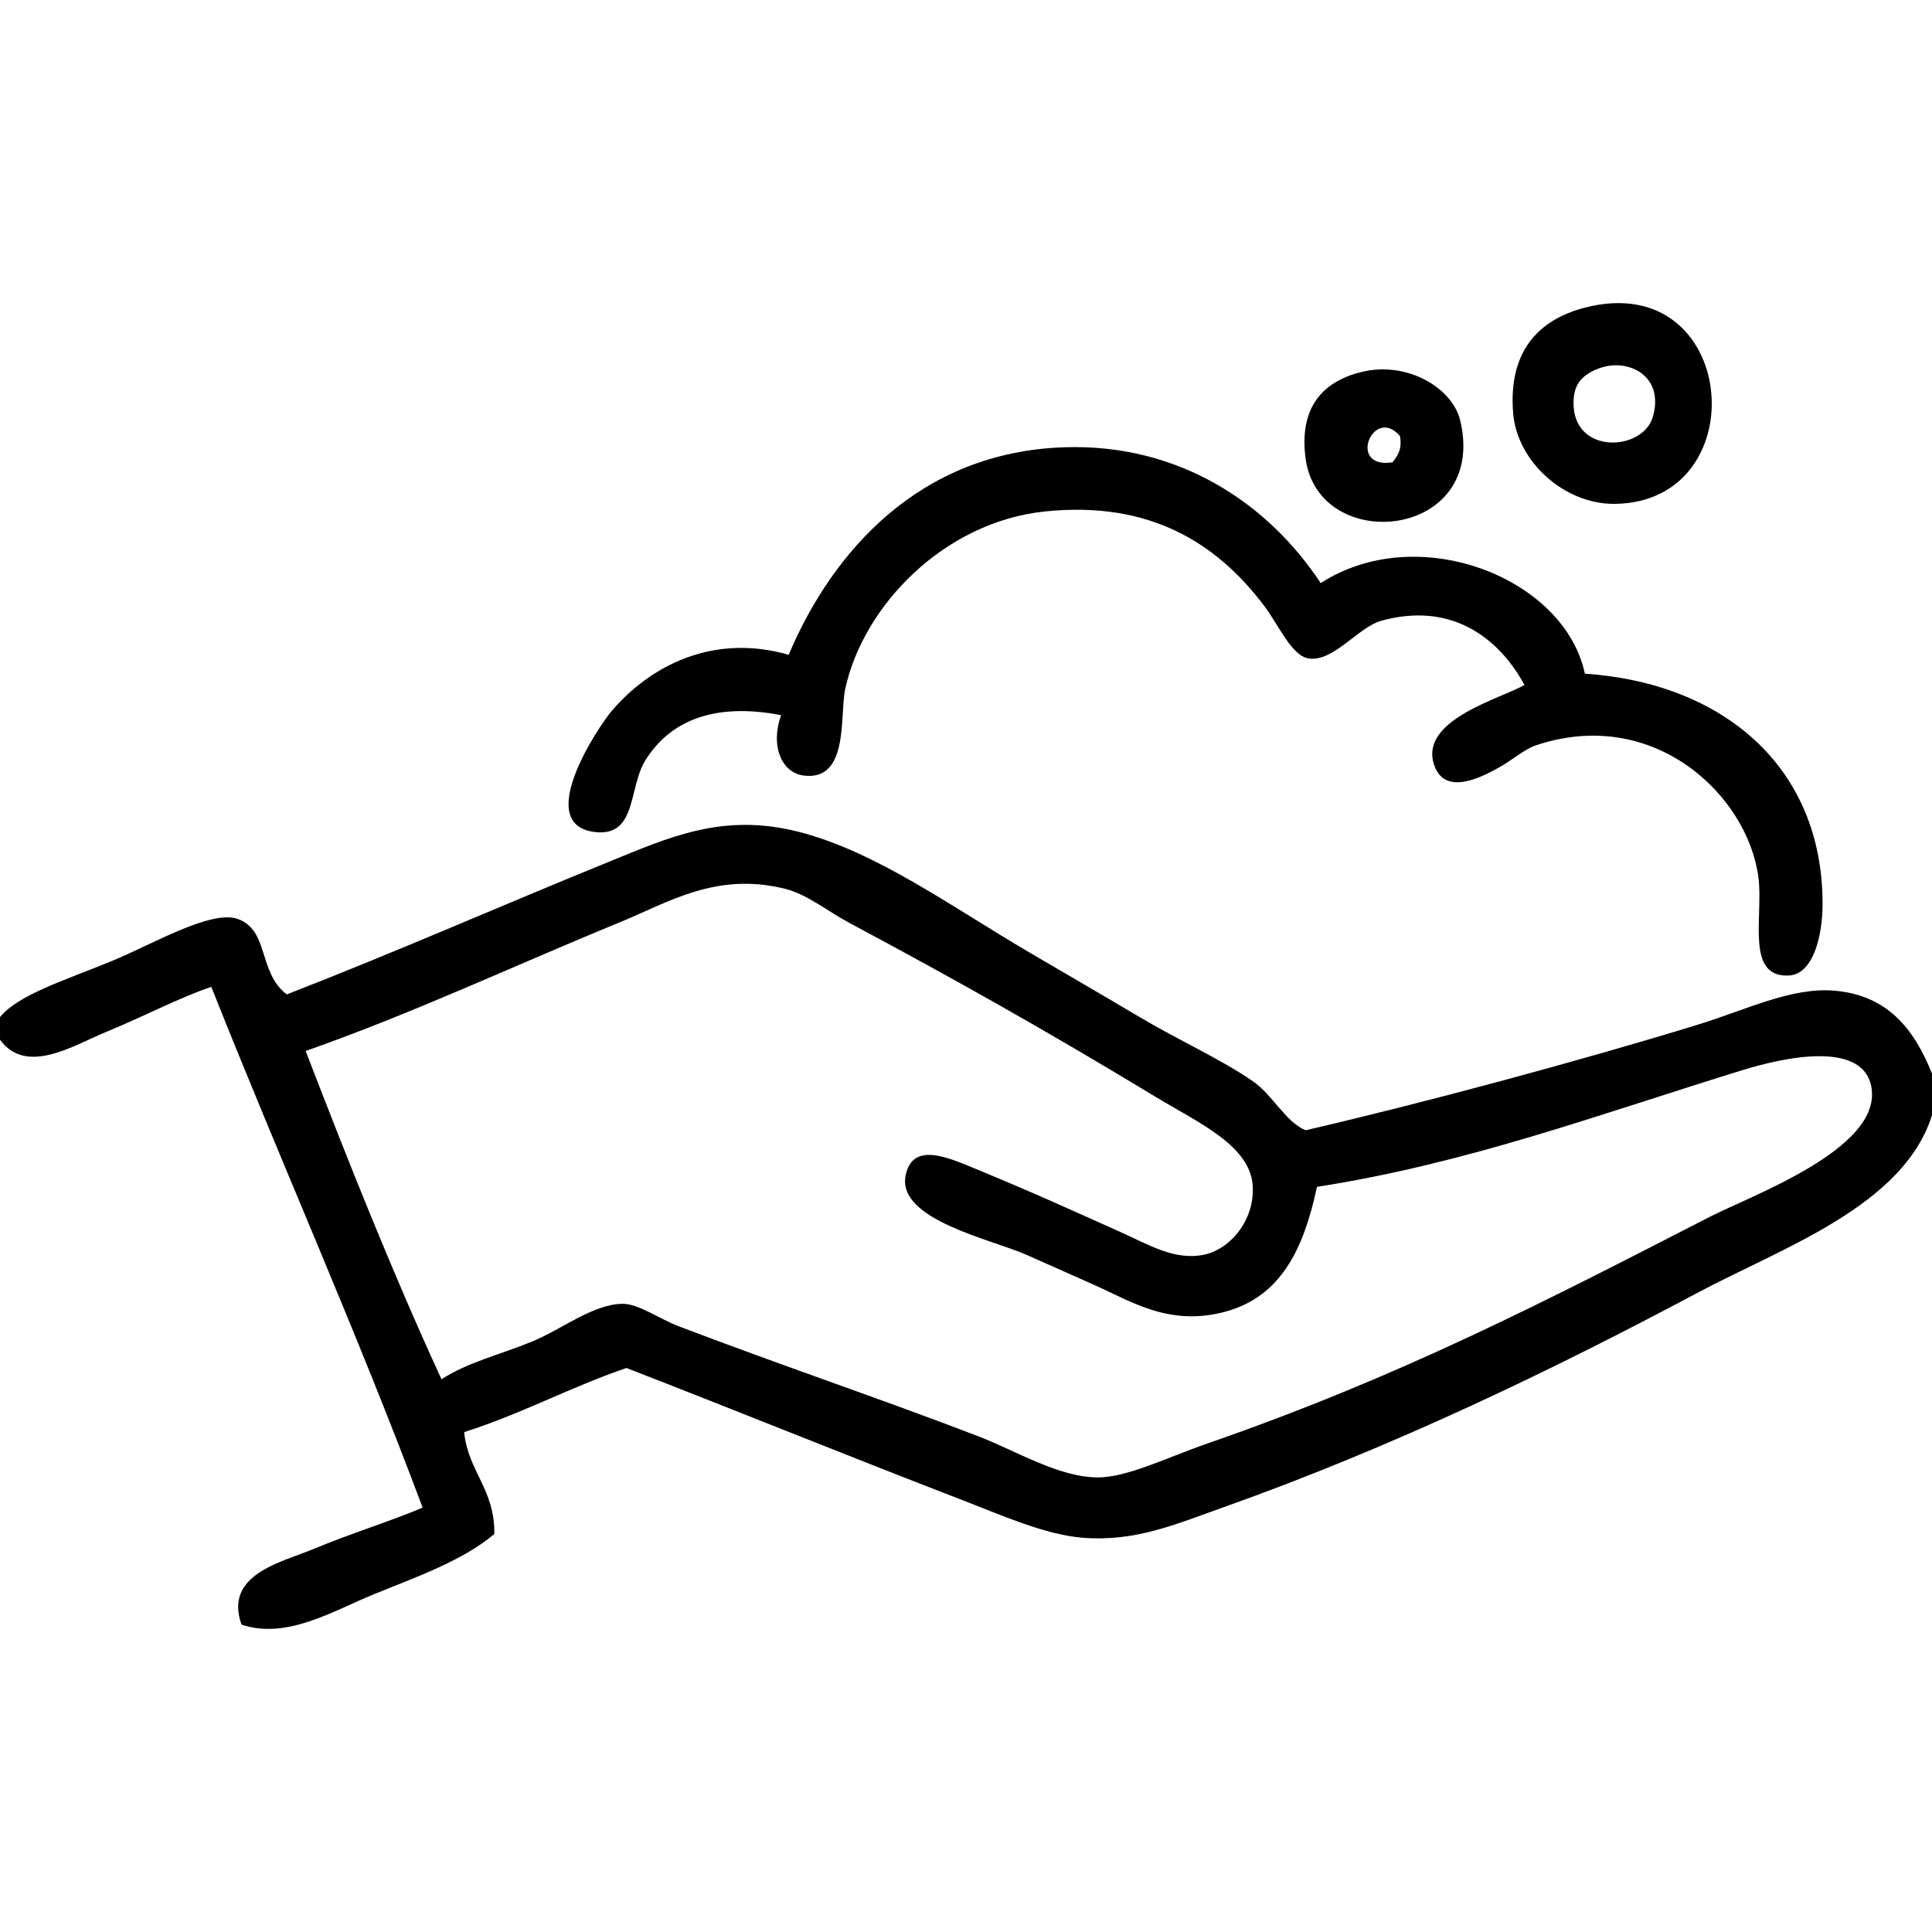 <svg xmlns="http://www.w3.org/2000/svg" xmlns:xlink="http://www.w3.org/1999/xlink" id="Layer_1" x="0px" y="0px" width="300px" height="300px" viewBox="0 0 300 300" style="enable-background:new 0 0 300 300;" xml:space="preserve"><g>	<path style="fill-rule:evenodd;clip-rule:evenodd;" d="M246.094,47.771c23.854-6.172,26.821,30.168,4.688,30.469  c-7.86,0.106-15.208-6.567-15.82-14.063C234.175,54.559,238.901,49.632,246.094,47.771z M244.336,62.419  c-0.151,8.251,10.726,7.703,12.305,2.344c1.876-6.369-3.763-9.182-8.203-7.617C245.149,58.305,244.377,60.171,244.336,62.419z"></path>	<path style="fill-rule:evenodd;clip-rule:evenodd;" d="M211.523,57.732c6.944-1.657,14.026,2.447,15.234,7.617  c4.308,18.424-22.001,20.922-24.023,5.859C201.646,63.094,205.575,59.151,211.523,57.732z M216.212,71.794  c0.775-0.98,1.551-1.963,1.171-4.102C213.224,62.913,209.095,72.87,216.212,71.794z"></path>	<path style="fill-rule:evenodd;clip-rule:evenodd;" d="M205.078,90.545c15.142-9.785,37.901-0.808,41.016,14.062  c21.312,1.423,36.914,14.327,36.914,35.742c0,4.923-1.419,10.958-5.273,11.132c-6.739,0.307-3.907-9.187-4.688-15.233  c-1.646-12.747-16.228-26.666-34.57-20.508c-1.775,0.596-3.746,2.363-5.859,3.516c-2.446,1.334-8.337,4.523-9.961-0.586  c-2.2-6.922,10.296-10.148,14.063-12.305c-4.046-7.454-11.499-12.973-22.266-9.961c-3.525,0.986-7.297,6.29-11.133,5.859  c-2.722-0.305-4.716-5.139-7.031-8.203c-7.323-9.688-17.682-16.318-33.984-14.648c-15.688,1.607-28.248,14.62-31.055,27.539  c-0.892,4.106,0.646,14.358-6.445,13.477c-3.481-0.433-5.218-4.686-3.516-9.375c-10.134-1.962-17.145,0.679-21.093,7.032  c-2.616,4.208-1.291,11.723-7.617,11.132c-10.075-0.94,0.47-16.544,2.344-18.75c6.065-7.143,15.857-12.155,27.539-8.789  c6.82-16.116,20.374-31.472,42.773-32.227C183.167,68.847,196.976,78.258,205.078,90.545z"></path>	<path style="fill-rule:evenodd;clip-rule:evenodd;" d="M300,166.716c0,2.148,0,4.297,0,6.446  c-4.415,14.12-23.302,20.599-36.328,27.539c-22.585,12.032-47.386,24.009-73.828,33.397c-7.315,2.599-13.526,5.319-21.68,4.688  c-5.854-0.453-12.697-3.527-18.75-5.859c-16.736-6.445-35.369-14.008-52.148-20.508c-8.725,2.994-16.306,7.133-25.196,9.962  c0.649,6.187,4.793,8.879,4.688,15.819c-4.879,4.133-12.127,6.678-18.75,9.375c-6.26,2.551-13.507,7.067-20.508,4.688  c-2.771-7.816,6.209-9.663,11.133-11.718c5.78-2.413,12.219-4.402,16.992-6.446c-10.315-27.574-22.049-53.731-32.812-80.859  c-4.92,1.646-10.584,4.645-16.406,7.031c-4.959,2.033-12.323,6.793-16.406,1.172c0-1.172,0-2.344,0-3.515  c2.935-3.542,10.15-5.72,17.578-8.79c5.973-2.469,15.212-7.915,19.336-6.445c4.92,1.753,3.141,8.341,7.617,11.718  c16.922-6.569,33.577-13.908,49.805-20.507c9.66-3.929,17.947-7.789,29.883-4.688c11.957,3.106,23.701,11.689,35.742,18.75  c5.776,3.388,11.395,6.63,16.992,9.961c6.063,3.606,12.639,6.541,17.577,9.96c3.111,2.154,5.108,6.354,8.204,7.617  c17.851-4.121,42.542-10.746,60.938-16.406c7.461-2.295,14.474-5.813,21.094-5.273C293.073,154.504,297.208,159.733,300,166.716z   M190.43,203.631c-8.778,2.455-14.801-1.567-20.509-4.103c-3.557-1.579-7.098-3.156-10.546-4.688  c-5.394-2.395-20.121-5.442-18.75-12.304c1.034-5.179,6.284-2.931,10.547-1.173c9.653,3.984,14.688,6.314,22.852,9.962  c4.245,1.896,8.312,4.438,12.891,3.515c3.985-0.803,7.854-5.182,7.616-10.547c-0.281-6.375-8.285-9.857-15.233-14.062  c-17.138-10.372-30.835-18.056-47.461-26.954c-3.402-1.821-6.523-4.425-9.961-5.273c-10.715-2.643-18.073,2.113-25.781,5.273  c-16.478,6.755-31.823,14.005-48.633,19.921c6.677,17.348,13.525,34.522,21.094,50.977c4.049-2.645,9.003-3.785,14.063-5.859  c4.564-1.871,9.497-5.832,14.062-5.859c2.5-0.014,5.595,2.3,8.79,3.516c16.598,6.319,30.141,10.814,46.288,16.992  c5.971,2.285,12.648,6.455,18.751,6.445c4.572-0.007,10.808-3.13,16.992-5.273c29.915-10.365,52.413-22.055,77.93-35.156  c6.594-3.385,26.504-10.508,25.195-19.922c-1.062-7.632-13.626-4.866-19.922-2.93c-22.269,6.853-42.751,14.517-66.211,18.164  C202.435,194.018,198.86,201.272,190.43,203.631z"></path></g></svg>